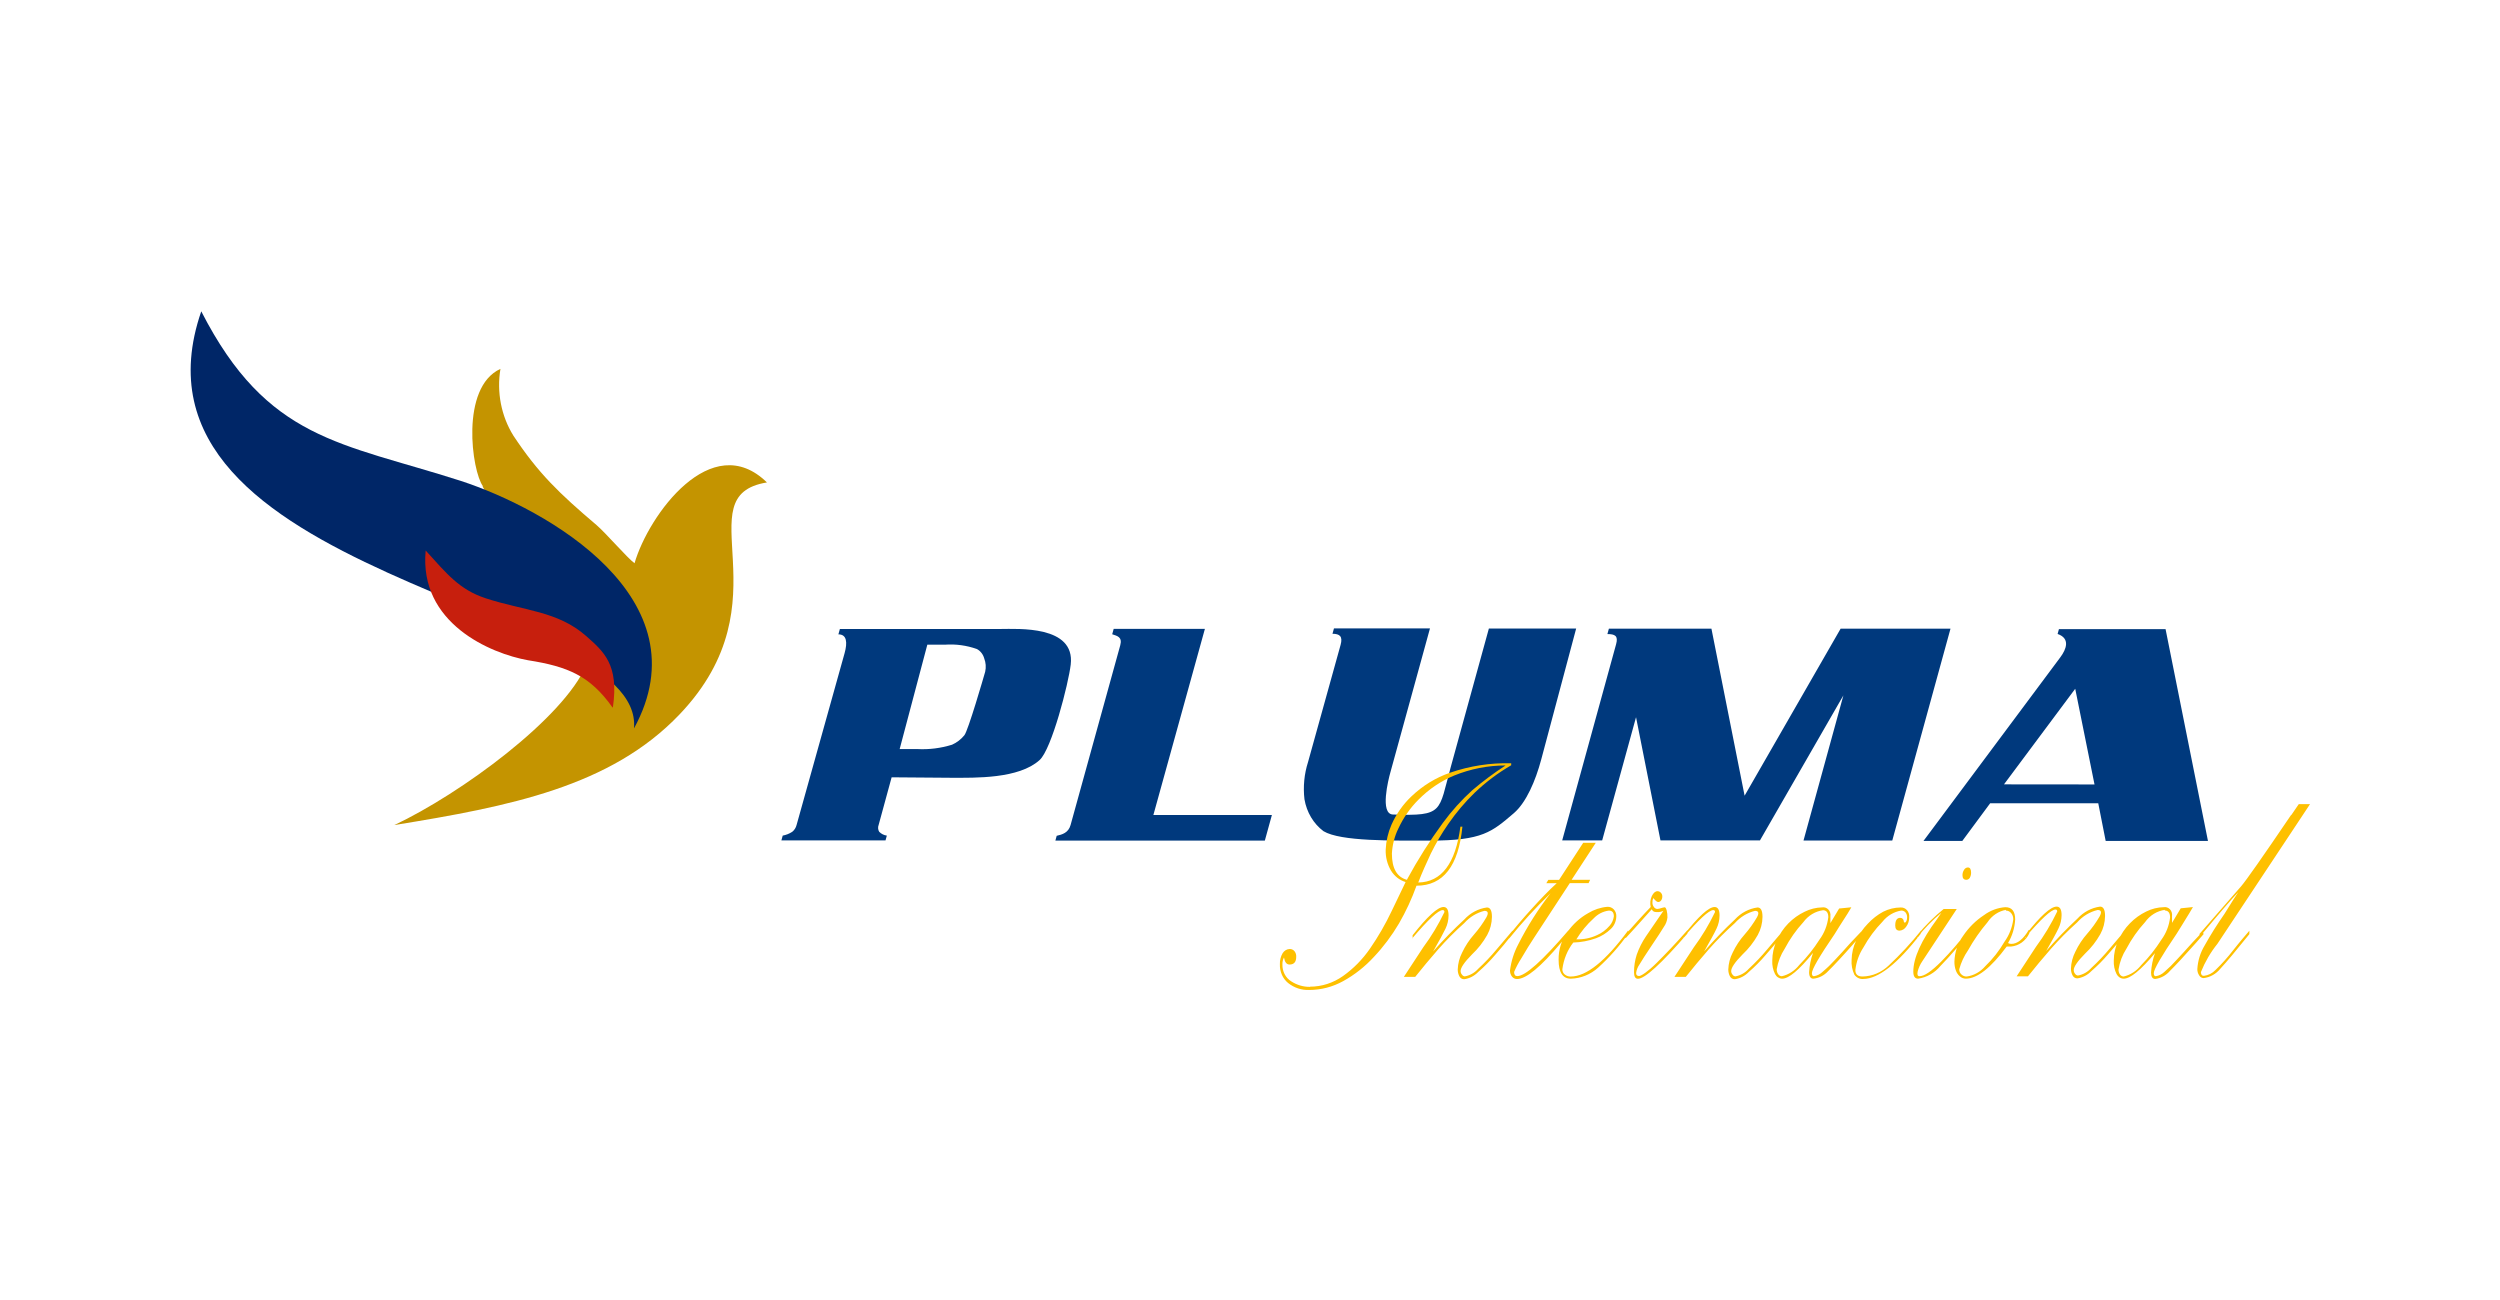 <svg width="250" height="130" viewBox="0 0 250 130" fill="none" xmlns="http://www.w3.org/2000/svg">
<g clip-path="url(#clip0_2691_26)">
<path d="M48.3 48.63C47.182 47.133 45.995 38.742 50.045 36.886C49.656 39.208 50.119 41.603 51.337 43.563C53.833 47.331 55.91 49.328 59.648 52.501C60.573 53.292 62.737 55.806 63.453 56.324C64.859 51.493 71.16 42.827 76.693 48.244C68.393 49.59 78.823 60.035 67.965 71.43C61.079 78.663 50.955 80.641 39.434 82.506C46.058 79.379 56.34 71.854 58.635 66.495C61.725 59.375 52.936 58.707 48.247 48.602L48.3 48.63Z" fill="#C49400"/>
<path d="M63.399 72.853C64.525 60.195 10.935 57.831 20.126 31.132C26.733 44.053 34.092 44.242 46.065 48.084C54.723 50.909 70.503 59.857 63.399 72.844V72.853Z" fill="#002667"/>
<path d="M61.243 70.734C59.008 67.589 56.809 66.656 52.805 66.025C49.061 65.357 41.878 62.324 42.567 55.054C44.687 57.38 45.927 58.962 48.572 59.829C52.388 61.081 55.755 61.091 58.609 63.596C60.355 65.151 61.916 66.421 61.289 70.744L61.243 70.734Z" fill="#C71F0D"/>
<path d="M89.163 77.731L87.863 82.496C87.819 82.607 87.801 82.728 87.812 82.848C87.822 82.968 87.861 83.083 87.924 83.183C88.134 83.391 88.4 83.523 88.683 83.56L88.552 84.04H78.14L78.271 83.56C78.607 83.499 78.93 83.372 79.222 83.183C79.436 83.015 79.591 82.772 79.659 82.496L84.459 65.318C84.756 64.245 84.686 63.435 83.839 63.435L83.988 62.898H100.038C101.784 62.898 107.527 62.521 107.073 66.449C106.855 68.333 105.17 74.925 103.957 76.008C101.871 77.892 97.551 77.778 95.151 77.778L89.163 77.731ZM89.966 74.906H91.712C92.89 74.971 94.07 74.824 95.203 74.472C95.674 74.265 96.095 73.943 96.433 73.531C96.799 73.116 98.379 67.675 98.519 67.171C98.619 66.729 98.585 66.264 98.423 65.845C98.367 65.641 98.273 65.453 98.147 65.291C98.021 65.129 97.865 64.997 97.689 64.903C96.655 64.536 95.564 64.389 94.478 64.47H92.732L89.966 74.906ZM115.338 81.498H127.19L126.484 84.06H105.538L105.669 83.58C106.21 83.457 106.839 83.287 107.057 82.506L112.023 64.537C112.258 63.689 111.718 63.595 111.22 63.426L111.368 62.889H120.489L115.338 81.498ZM154.125 75.942C153.548 78.098 152.623 80.245 151.393 81.31C149.185 83.193 148.259 84.06 143.014 84.06C139.226 84.06 134.068 84.153 132.348 83.118C131.348 82.367 130.664 81.219 130.446 79.925C130.3 78.672 130.422 77.399 130.804 76.205L134.059 64.489C134.295 63.642 133.98 63.378 133.248 63.378L133.396 62.841H142.997L139.034 77.251C138.842 77.937 137.96 81.414 139.296 81.451C144.402 81.621 143.843 81.169 145.065 76.743L148.888 62.852H157.616L154.125 75.942ZM175.996 84.04H166.047L163.603 71.722L160.217 84.041H156.219L161.613 64.413C161.84 63.585 161.5 63.407 160.74 63.407L160.888 62.87H171.144L174.46 79.57L184.061 62.87H195.049L189.228 84.051H180.351L184.34 69.538L175.996 84.04ZM209.826 80.329H199.014L196.229 84.096H192.346L206.031 65.732C206.642 64.912 207.044 63.848 205.761 63.396L205.892 62.916H216.557L220.797 84.096H210.568L209.826 80.329ZM209.451 78.445L207.522 68.877L200.399 78.436L209.451 78.445Z" fill="#00397D"/>
<path d="M140.708 87.94C141.776 85.967 142.972 84.079 144.287 82.289C145.16 81.099 146.143 80.007 147.22 79.031C148.284 78.126 149.4 77.295 150.563 76.544C148.807 76.545 147.066 76.886 145.422 77.551C144.095 78.099 142.879 78.921 141.843 79.971C141.019 80.793 140.339 81.77 139.836 82.853C139.456 83.628 139.236 84.483 139.19 85.358C139.19 86.846 139.697 87.722 140.709 87.986L140.708 87.94ZM130.994 98.667C132.17 98.669 133.319 98.299 134.302 97.603C135.342 96.866 136.255 95.939 136.998 94.862C137.819 93.674 138.546 92.414 139.172 91.095C139.835 89.72 140.297 88.762 140.56 88.204C139.962 88.027 139.444 87.622 139.102 87.065C138.731 86.439 138.545 85.707 138.569 84.965C138.607 84.103 138.803 83.258 139.145 82.478C139.624 81.402 140.297 80.442 141.127 79.653C142.253 78.575 143.576 77.763 145.01 77.27C146.984 76.589 149.049 76.271 151.12 76.328V76.526C149.802 77.288 148.572 78.214 147.454 79.285C146.489 80.223 145.612 81.261 144.836 82.384C144.184 83.32 143.6 84.308 143.09 85.341C142.654 86.283 142.217 87.225 141.824 88.251C144.152 88.213 145.557 86.352 146.04 82.666H146.241C145.851 86.603 144.321 88.571 141.65 88.571C141.178 89.883 140.594 91.144 139.904 92.338C139.187 93.555 138.344 94.68 137.391 95.691C136.492 96.669 135.455 97.486 134.319 98.112C133.268 98.692 132.104 98.996 130.923 98.997C130.166 99.031 129.421 98.785 128.811 98.3C128.543 98.082 128.328 97.796 128.185 97.468C128.042 97.139 127.975 96.779 127.99 96.416C127.975 96.031 128.07 95.65 128.261 95.324C128.338 95.198 128.441 95.094 128.563 95.02C128.684 94.947 128.82 94.905 128.959 94.9C129.048 94.895 129.137 94.911 129.22 94.947C129.303 94.983 129.378 95.037 129.439 95.107C129.503 95.185 129.553 95.276 129.584 95.374C129.616 95.473 129.629 95.578 129.622 95.682C129.622 96.197 129.398 96.454 128.95 96.454C128.66 96.454 128.476 96.218 128.399 95.748C128.287 95.963 128.232 96.207 128.242 96.454C128.234 96.792 128.311 97.126 128.465 97.421C128.619 97.716 128.843 97.961 129.114 98.13C129.68 98.5 130.33 98.692 130.991 98.686L130.994 98.667ZM141.26 93.845V93.525C142.738 91.641 143.77 90.7 144.358 90.7C144.689 90.7 144.855 90.982 144.855 91.547C144.853 92.007 144.748 92.459 144.55 92.866C144.349 93.299 143.93 94.062 143.31 95.145C144.297 94.023 145.337 92.958 146.426 91.952C147.035 91.286 147.835 90.862 148.695 90.747C149.027 90.747 149.193 91.058 149.193 91.689C149.185 92.326 149.023 92.95 148.721 93.497C148.309 94.229 147.794 94.886 147.195 95.447C146.435 96.219 146.06 96.773 146.06 97.104C146.062 97.241 146.112 97.372 146.2 97.47C146.232 97.519 146.273 97.559 146.321 97.588C146.37 97.618 146.423 97.635 146.479 97.639C146.991 97.547 147.462 97.279 147.823 96.876C148.471 96.276 149.084 95.631 149.656 94.945C150.31 94.164 150.851 93.533 151.253 93.062V93.401C150.671 94.148 150.089 94.848 149.507 95.501C148.985 96.111 148.423 96.677 147.823 97.196C147.441 97.592 146.952 97.847 146.427 97.922C146.323 97.929 146.22 97.901 146.129 97.844C146.039 97.788 145.967 97.703 145.921 97.602C145.824 97.402 145.773 97.179 145.773 96.953C145.793 96.362 145.943 95.784 146.209 95.267C146.525 94.597 146.931 93.981 147.413 93.44C147.874 92.913 148.285 92.339 148.643 91.726C148.87 91.302 148.809 91.085 148.442 91.085C147.674 91.272 146.973 91.698 146.426 92.31C145.505 93.132 144.631 94.012 143.807 94.947C142.999 95.876 142.236 96.79 141.521 97.687H140.386L142.324 94.73C143.136 93.634 143.846 92.454 144.444 91.207C144.444 91.075 144.391 91.009 144.269 91.009C143.839 91.009 142.823 91.951 141.223 93.835L141.26 93.845ZM155.905 87.989L158.322 84.278H159.579L157.162 87.979H159.012L158.856 88.315H156.979L153.41 93.768C153.026 94.343 152.598 95.039 152.118 95.859C151.845 96.28 151.608 96.728 151.411 97.196C151.411 97.471 151.516 97.611 151.725 97.611C152.528 97.611 154.238 96.082 156.856 93.024V93.363L156.078 94.305C154.071 96.697 152.617 97.896 151.715 97.902C151.615 97.906 151.516 97.886 151.425 97.842C151.334 97.798 151.254 97.731 151.191 97.648C151.066 97.48 150.998 97.27 150.999 97.054C151.116 96.128 151.397 95.236 151.828 94.426C152.742 92.616 153.821 90.909 155.051 89.331C153.585 90.743 152.203 92.253 150.914 93.852V93.531C151.507 92.769 152.24 91.902 153.113 90.941C153.986 89.981 154.858 89.058 155.67 88.323H154.631L154.832 87.984L155.905 87.989ZM157.651 93.932C158.351 93.955 159.048 93.814 159.693 93.517C160.174 93.309 160.607 92.987 160.959 92.576C161.189 92.318 161.339 91.988 161.386 91.633C161.386 91.248 161.22 91.059 160.889 91.059C160.314 91.131 159.777 91.405 159.362 91.841C158.688 92.452 158.1 93.166 157.617 93.96L157.651 93.932ZM162.817 93.037V93.376C161.941 94.615 160.939 95.746 159.832 96.748C159.061 97.45 158.091 97.845 157.083 97.868C156.271 97.868 155.861 97.237 155.861 95.984C155.843 94.977 156.152 93.994 156.734 93.207C157.287 92.422 157.993 91.779 158.803 91.323C159.394 90.96 160.053 90.741 160.731 90.682C160.852 90.673 160.972 90.692 161.085 90.737C161.198 90.783 161.301 90.854 161.386 90.946C161.471 91.038 161.537 91.148 161.579 91.27C161.621 91.392 161.639 91.522 161.63 91.652C161.624 91.887 161.572 92.118 161.479 92.331C161.386 92.544 161.253 92.733 161.089 92.888C160.654 93.309 160.143 93.63 159.588 93.83C158.858 94.089 158.096 94.232 157.327 94.253C156.737 95.016 156.359 95.943 156.236 96.928C156.234 97.028 156.255 97.127 156.296 97.218C156.337 97.308 156.397 97.386 156.472 97.446C156.644 97.589 156.857 97.662 157.074 97.653C158.634 97.653 160.542 96.124 162.798 93.067L162.817 93.037ZM162.468 93.526C162.904 93.055 163.341 92.585 163.777 92.085C164.214 91.586 164.65 91.144 165.069 90.701C164.985 90.334 165.026 89.947 165.182 89.609C165.339 89.288 165.532 89.119 165.75 89.119C165.812 89.119 165.873 89.132 165.93 89.158C165.987 89.184 166.038 89.222 166.081 89.269C166.129 89.315 166.168 89.371 166.193 89.435C166.219 89.498 166.231 89.567 166.23 89.635C166.236 89.785 166.193 89.932 166.108 90.05C166.072 90.097 166.027 90.136 165.975 90.162C165.924 90.188 165.868 90.201 165.811 90.201C165.698 90.201 165.54 90.068 165.331 89.805C165.266 89.941 165.235 90.094 165.244 90.247C165.235 90.409 165.285 90.568 165.383 90.69C165.422 90.75 165.472 90.8 165.531 90.836C165.59 90.872 165.655 90.893 165.723 90.897C165.856 90.886 165.988 90.858 166.116 90.812C166.23 90.774 166.347 90.746 166.465 90.728C166.543 90.728 166.605 90.831 166.666 91.029C166.724 91.262 166.75 91.503 166.744 91.745C166.708 92.088 166.584 92.414 166.387 92.686C166.151 93.072 165.741 93.713 165.157 94.57C164.573 95.427 164.171 96.077 163.944 96.454C163.767 96.7 163.653 96.992 163.612 97.301C163.612 97.499 163.708 97.602 163.909 97.602C164.109 97.602 164.781 97.169 165.654 96.302C166.527 95.436 167.575 94.344 168.744 93.016V93.355C166.132 96.369 164.482 97.877 163.795 97.877C163.533 97.877 163.403 97.66 163.403 97.227C163.4 96.628 163.491 96.032 163.673 95.466C163.903 94.812 164.215 94.194 164.598 93.63L166.344 91.078C166.127 91.182 165.891 91.227 165.654 91.209C165.392 91.209 165.235 91.106 165.183 90.917C163.891 92.368 163.018 93.335 162.564 93.818L162.468 93.526ZM168.359 93.847V93.526C169.837 91.643 170.87 90.701 171.458 90.701C171.789 90.701 171.955 90.984 171.955 91.549C171.952 92.008 171.847 92.461 171.649 92.867C171.449 93.301 171.03 94.063 170.41 95.147C171.383 94.025 172.409 92.959 173.484 91.952C174.093 91.286 174.892 90.861 175.753 90.746C176.084 90.746 176.25 91.058 176.25 91.688C176.242 92.325 176.08 92.949 175.779 93.497C175.367 94.228 174.852 94.886 174.252 95.446C173.493 96.218 173.118 96.773 173.118 97.104C173.119 97.24 173.169 97.371 173.258 97.47C173.29 97.518 173.331 97.559 173.38 97.588C173.428 97.617 173.482 97.635 173.537 97.639C174.049 97.546 174.52 97.279 174.881 96.876C175.529 96.275 176.142 95.63 176.714 94.945C177.368 94.164 177.909 93.532 178.311 93.061V93.4C177.729 94.148 177.147 94.848 176.565 95.5C176.044 96.11 175.481 96.677 174.881 97.195C174.499 97.592 174.009 97.847 173.484 97.922C173.379 97.928 173.276 97.901 173.186 97.844C173.096 97.787 173.023 97.703 172.977 97.602C172.88 97.402 172.829 97.179 172.829 96.953C172.85 96.362 172.999 95.784 173.265 95.267C173.581 94.597 173.987 93.981 174.47 93.44C174.93 92.913 175.342 92.339 175.699 91.726C175.927 91.302 175.865 91.085 175.499 91.085C174.731 91.273 174.03 91.698 173.484 92.31C172.563 93.132 171.688 94.012 170.865 94.947C170.056 95.876 169.294 96.79 168.579 97.687H167.444L169.382 94.73C170.194 93.634 170.904 92.454 171.502 91.207C171.502 91.075 171.45 91.009 171.327 91.009C170.897 91.009 169.881 91.951 168.281 93.835L168.359 93.847ZM182.324 91.021C181.935 91.069 181.559 91.2 181.218 91.405C180.876 91.61 180.576 91.886 180.333 92.217C179.609 93.008 178.985 93.898 178.474 94.864C178.071 95.48 177.797 96.184 177.671 96.926C177.667 97.106 177.719 97.282 177.82 97.425C177.862 97.487 177.918 97.537 177.981 97.571C178.045 97.606 178.115 97.623 178.187 97.623C178.868 97.464 179.482 97.067 179.932 96.492C180.691 95.727 181.37 94.874 181.957 93.95C182.432 93.306 182.734 92.534 182.83 91.718C182.83 91.256 182.647 91.021 182.279 91.021L182.324 91.021ZM186.164 93.451L185.422 94.299C184.261 95.618 183.397 96.541 182.803 97.125C182.41 97.55 181.892 97.813 181.337 97.869C181.058 97.869 180.91 97.652 180.91 97.219C180.948 96.557 181.081 95.906 181.303 95.288C179.906 97.008 178.876 97.869 178.213 97.869C178.068 97.866 177.926 97.822 177.802 97.741C177.678 97.66 177.576 97.545 177.506 97.407C177.297 96.992 177.201 96.523 177.227 96.051C177.231 95.365 177.38 94.688 177.663 94.073C177.951 93.423 178.347 92.835 178.833 92.34C179.312 91.854 179.863 91.459 180.465 91.173C181.013 90.9 181.607 90.752 182.211 90.74C182.323 90.719 182.438 90.727 182.547 90.764C182.656 90.802 182.755 90.866 182.836 90.953C182.917 91.039 182.978 91.145 183.013 91.262C183.049 91.379 183.058 91.503 183.04 91.625V92.311L183.913 90.852L185.135 90.729L184.759 91.36L183.956 92.613C183.764 92.933 183.59 93.197 183.459 93.413C181.94 95.636 181.184 96.939 181.19 97.321C181.19 97.519 181.26 97.623 181.391 97.623C181.715 97.57 182.019 97.416 182.263 97.18C182.701 96.812 183.115 96.412 183.503 95.984C183.966 95.495 184.489 94.92 185.083 94.251L186.121 93.158L186.164 93.451ZM192.073 93.037V93.376C189.745 96.39 187.825 97.897 186.312 97.897C186.145 97.91 185.978 97.878 185.826 97.804C185.674 97.73 185.541 97.616 185.439 97.473C185.219 97.008 185.122 96.486 185.16 95.966C185.175 95.31 185.327 94.666 185.605 94.082C185.9 93.445 186.296 92.868 186.775 92.377C187.226 91.888 187.747 91.481 188.32 91.172C188.866 90.896 189.462 90.751 190.065 90.748C190.183 90.741 190.301 90.761 190.411 90.808C190.521 90.855 190.619 90.927 190.701 91.02C190.782 91.112 190.844 91.222 190.882 91.343C190.92 91.463 190.933 91.591 190.921 91.718C190.928 92.06 190.823 92.394 190.624 92.66C190.549 92.777 190.45 92.874 190.335 92.945C190.22 93.015 190.092 93.056 189.96 93.065C189.663 93.065 189.524 92.886 189.524 92.556C189.524 92.038 189.69 91.784 190.03 91.784C190.075 91.782 190.119 91.79 190.161 91.807C190.203 91.825 190.241 91.851 190.274 91.884C190.306 91.917 190.332 91.957 190.351 92.001C190.369 92.045 190.379 92.093 190.38 92.141C190.381 92.173 190.394 92.203 190.414 92.226C190.435 92.249 190.463 92.262 190.493 92.264C190.528 92.264 190.589 92.207 190.641 92.104C190.69 91.995 190.714 91.876 190.711 91.755C190.722 91.57 190.666 91.388 190.554 91.246C190.499 91.183 190.431 91.133 190.355 91.1C190.28 91.068 190.199 91.053 190.118 91.058C189.388 91.175 188.721 91.573 188.241 92.178C187.502 92.938 186.862 93.803 186.339 94.749C185.903 95.417 185.627 96.19 185.536 97C185.536 97.433 185.771 97.65 186.251 97.65C187.218 97.632 188.147 97.242 188.87 96.55C190.019 95.474 191.096 94.312 192.093 93.073L192.073 93.037ZM196.786 86.745C197.004 86.745 197.109 86.924 197.109 87.273C197.111 87.453 197.065 87.629 196.978 87.782C196.941 87.842 196.89 87.892 196.831 87.926C196.772 87.961 196.706 87.979 196.639 87.979C196.377 87.979 196.246 87.829 196.246 87.508C196.249 87.323 196.304 87.143 196.402 86.991C196.441 86.919 196.495 86.859 196.561 86.816C196.626 86.773 196.701 86.749 196.778 86.745H196.786ZM191.749 93.809V93.489C192.539 92.532 193.417 91.665 194.368 90.899H195.677L192.238 96.114C192.022 96.425 191.862 96.776 191.767 97.15C191.698 97.471 191.767 97.621 191.942 97.621C192.431 97.621 193.147 97.132 194.115 96.162C195.063 95.198 195.953 94.17 196.777 93.082V93.421C195.93 94.535 195.021 95.592 194.054 96.586C193.473 97.289 192.677 97.744 191.811 97.867C191.497 97.867 191.331 97.641 191.331 97.17C191.331 95.801 192.12 94.053 193.696 91.924C193.784 91.802 193.862 91.689 193.932 91.576L194.141 91.274C193.245 92.011 192.425 92.851 191.698 93.78L191.749 93.809ZM200.608 90.983C200.235 91.047 199.878 91.191 199.558 91.406C199.237 91.621 198.96 91.903 198.742 92.236C198.008 93.098 197.356 94.039 196.796 95.043C196.405 95.61 196.109 96.248 195.923 96.926C195.921 97.025 195.939 97.122 195.977 97.212C196.015 97.302 196.071 97.381 196.142 97.444C196.287 97.586 196.478 97.661 196.674 97.651C197.387 97.551 198.045 97.184 198.533 96.615C199.276 95.9 199.923 95.076 200.453 94.167C200.918 93.52 201.219 92.754 201.326 91.944C201.331 91.827 201.314 91.71 201.277 91.6C201.239 91.49 201.182 91.389 201.108 91.304C201.041 91.223 200.959 91.159 200.867 91.117C200.775 91.075 200.675 91.055 200.575 91.059L200.608 90.983ZM202.93 92.996V93.335C202.755 93.705 202.496 94.02 202.177 94.251C201.858 94.481 201.49 94.62 201.107 94.654H200.67C199.082 96.795 197.72 97.865 196.586 97.865C196.369 97.867 196.159 97.788 195.992 97.64C195.806 97.484 195.664 97.275 195.582 97.037C195.484 96.76 195.437 96.466 195.442 96.17C195.465 95.228 195.771 94.318 196.315 93.58C196.874 92.751 197.581 92.05 198.393 91.518C199.026 91.049 199.765 90.773 200.531 90.718C201.194 90.718 201.517 91.132 201.517 91.96C201.469 92.795 201.222 93.603 200.801 94.305C200.901 94.361 201.012 94.39 201.124 94.39C201.735 94.39 202.32 93.929 202.87 93.006L202.93 92.996ZM202.555 93.807V93.487C204.033 91.603 205.068 90.661 205.662 90.661C205.993 90.661 206.159 90.943 206.159 91.509C206.156 91.968 206.051 92.42 205.853 92.827C205.653 93.26 205.234 94.023 204.614 95.106C205.602 93.968 206.645 92.887 207.739 91.867C208.348 91.201 209.148 90.777 210.008 90.661C210.34 90.661 210.506 90.972 210.506 91.603C210.498 92.24 210.335 92.863 210.034 93.411C209.622 94.143 209.107 94.801 208.508 95.361C207.744 96.133 207.366 96.685 207.373 97.019C207.375 97.155 207.425 97.286 207.513 97.385C207.545 97.433 207.586 97.474 207.635 97.503C207.683 97.533 207.737 97.55 207.792 97.554C208.304 97.462 208.775 97.194 209.136 96.791C209.785 96.191 210.397 95.546 210.969 94.861L212.566 92.977V93.316C211.984 94.063 211.402 94.763 210.821 95.416C210.299 96.026 209.736 96.593 209.136 97.112C208.756 97.506 208.27 97.76 207.748 97.837C207.644 97.843 207.541 97.816 207.451 97.758C207.36 97.702 207.288 97.617 207.242 97.516C207.145 97.316 207.094 97.093 207.094 96.867C207.114 96.276 207.264 95.698 207.53 95.181C207.846 94.511 208.252 93.895 208.734 93.354C209.195 92.827 209.607 92.253 209.964 91.64C210.191 91.216 210.13 90.999 209.763 90.999C208.976 91.185 208.258 91.622 207.703 92.252C206.782 93.074 205.908 93.954 205.085 94.889C204.276 95.818 203.514 96.732 202.798 97.63H201.664L203.602 94.672C204.413 93.576 205.124 92.396 205.722 91.149C205.722 91.018 205.669 90.952 205.547 90.952C205.123 90.952 204.107 91.894 202.501 93.777L202.555 93.807ZM216.52 90.982C216.124 91.031 215.741 91.166 215.395 91.378C215.049 91.591 214.745 91.876 214.503 92.217C213.78 93.008 213.155 93.898 212.644 94.864C212.24 95.489 211.969 96.203 211.85 96.954C211.846 97.134 211.898 97.31 211.998 97.454C212.041 97.515 212.096 97.565 212.16 97.6C212.224 97.634 212.294 97.652 212.365 97.651C213.046 97.492 213.66 97.095 214.111 96.521C214.869 95.755 215.548 94.903 216.135 93.978C216.611 93.334 216.913 92.562 217.008 91.746C217.008 91.284 216.825 91.049 216.457 91.049L216.52 90.982ZM220.36 93.412L219.618 94.26C218.454 95.571 217.582 96.513 217 97.085C216.613 97.537 216.09 97.824 215.524 97.895C215.245 97.895 215.105 97.678 215.105 97.245C215.144 96.584 215.276 95.933 215.498 95.315C214.073 97.016 213.031 97.867 212.374 97.867C212.227 97.866 212.083 97.823 211.957 97.742C211.832 97.66 211.728 97.544 211.658 97.406C211.449 96.991 211.353 96.521 211.379 96.049C211.383 95.363 211.532 94.686 211.815 94.072C212.102 93.421 212.499 92.833 212.985 92.338C213.465 91.844 214.02 91.443 214.626 91.152C215.174 90.879 215.768 90.731 216.372 90.719C216.484 90.698 216.599 90.707 216.708 90.744C216.817 90.781 216.916 90.845 216.997 90.931C217.078 91.018 217.139 91.124 217.174 91.241C217.21 91.358 217.219 91.482 217.201 91.604V92.29L218.073 90.831L219.295 90.708L218.92 91.339L218.161 92.575C217.969 92.895 217.794 93.158 217.663 93.375C216.139 95.622 215.377 96.938 215.377 97.321C215.377 97.519 215.447 97.622 215.578 97.622C215.903 97.57 216.206 97.416 216.45 97.18C216.879 96.81 217.284 96.411 217.664 95.984C218.126 95.494 218.65 94.919 219.244 94.251L220.274 93.158L220.36 93.412ZM229.148 81.479L229.876 80.415H231.001L221.741 94.382C221.061 95.227 220.505 96.18 220.091 97.207C220.091 97.453 220.187 97.584 220.388 97.584C220.825 97.535 221.233 97.329 221.549 97C222.174 96.397 222.757 95.746 223.295 95.051C224.036 94.109 224.587 93.488 224.936 93.073V93.412C223.615 95.058 222.649 96.21 222.038 96.868C221.607 97.397 221.01 97.732 220.362 97.811C220.272 97.809 220.184 97.783 220.107 97.735C220.029 97.687 219.963 97.618 219.917 97.536C219.795 97.356 219.73 97.138 219.733 96.915C219.782 96.075 220.032 95.264 220.458 94.56C221.064 93.475 221.722 92.425 222.43 91.414C222.491 91.311 222.666 91.028 222.954 90.576C223.242 90.123 223.53 89.634 223.827 89.22C223.155 89.906 221.872 91.396 219.951 93.712V93.392L224.107 88.636C224.607 88.058 226.268 85.688 229.09 81.526L229.148 81.479Z" fill="#FEC000"/>
</g>
<defs>
<clipPath id="clip0_2691_26">
<rect width="212" height="68" fill="white" transform="translate(19 31)"/>
</clipPath>
</defs>
</svg>
